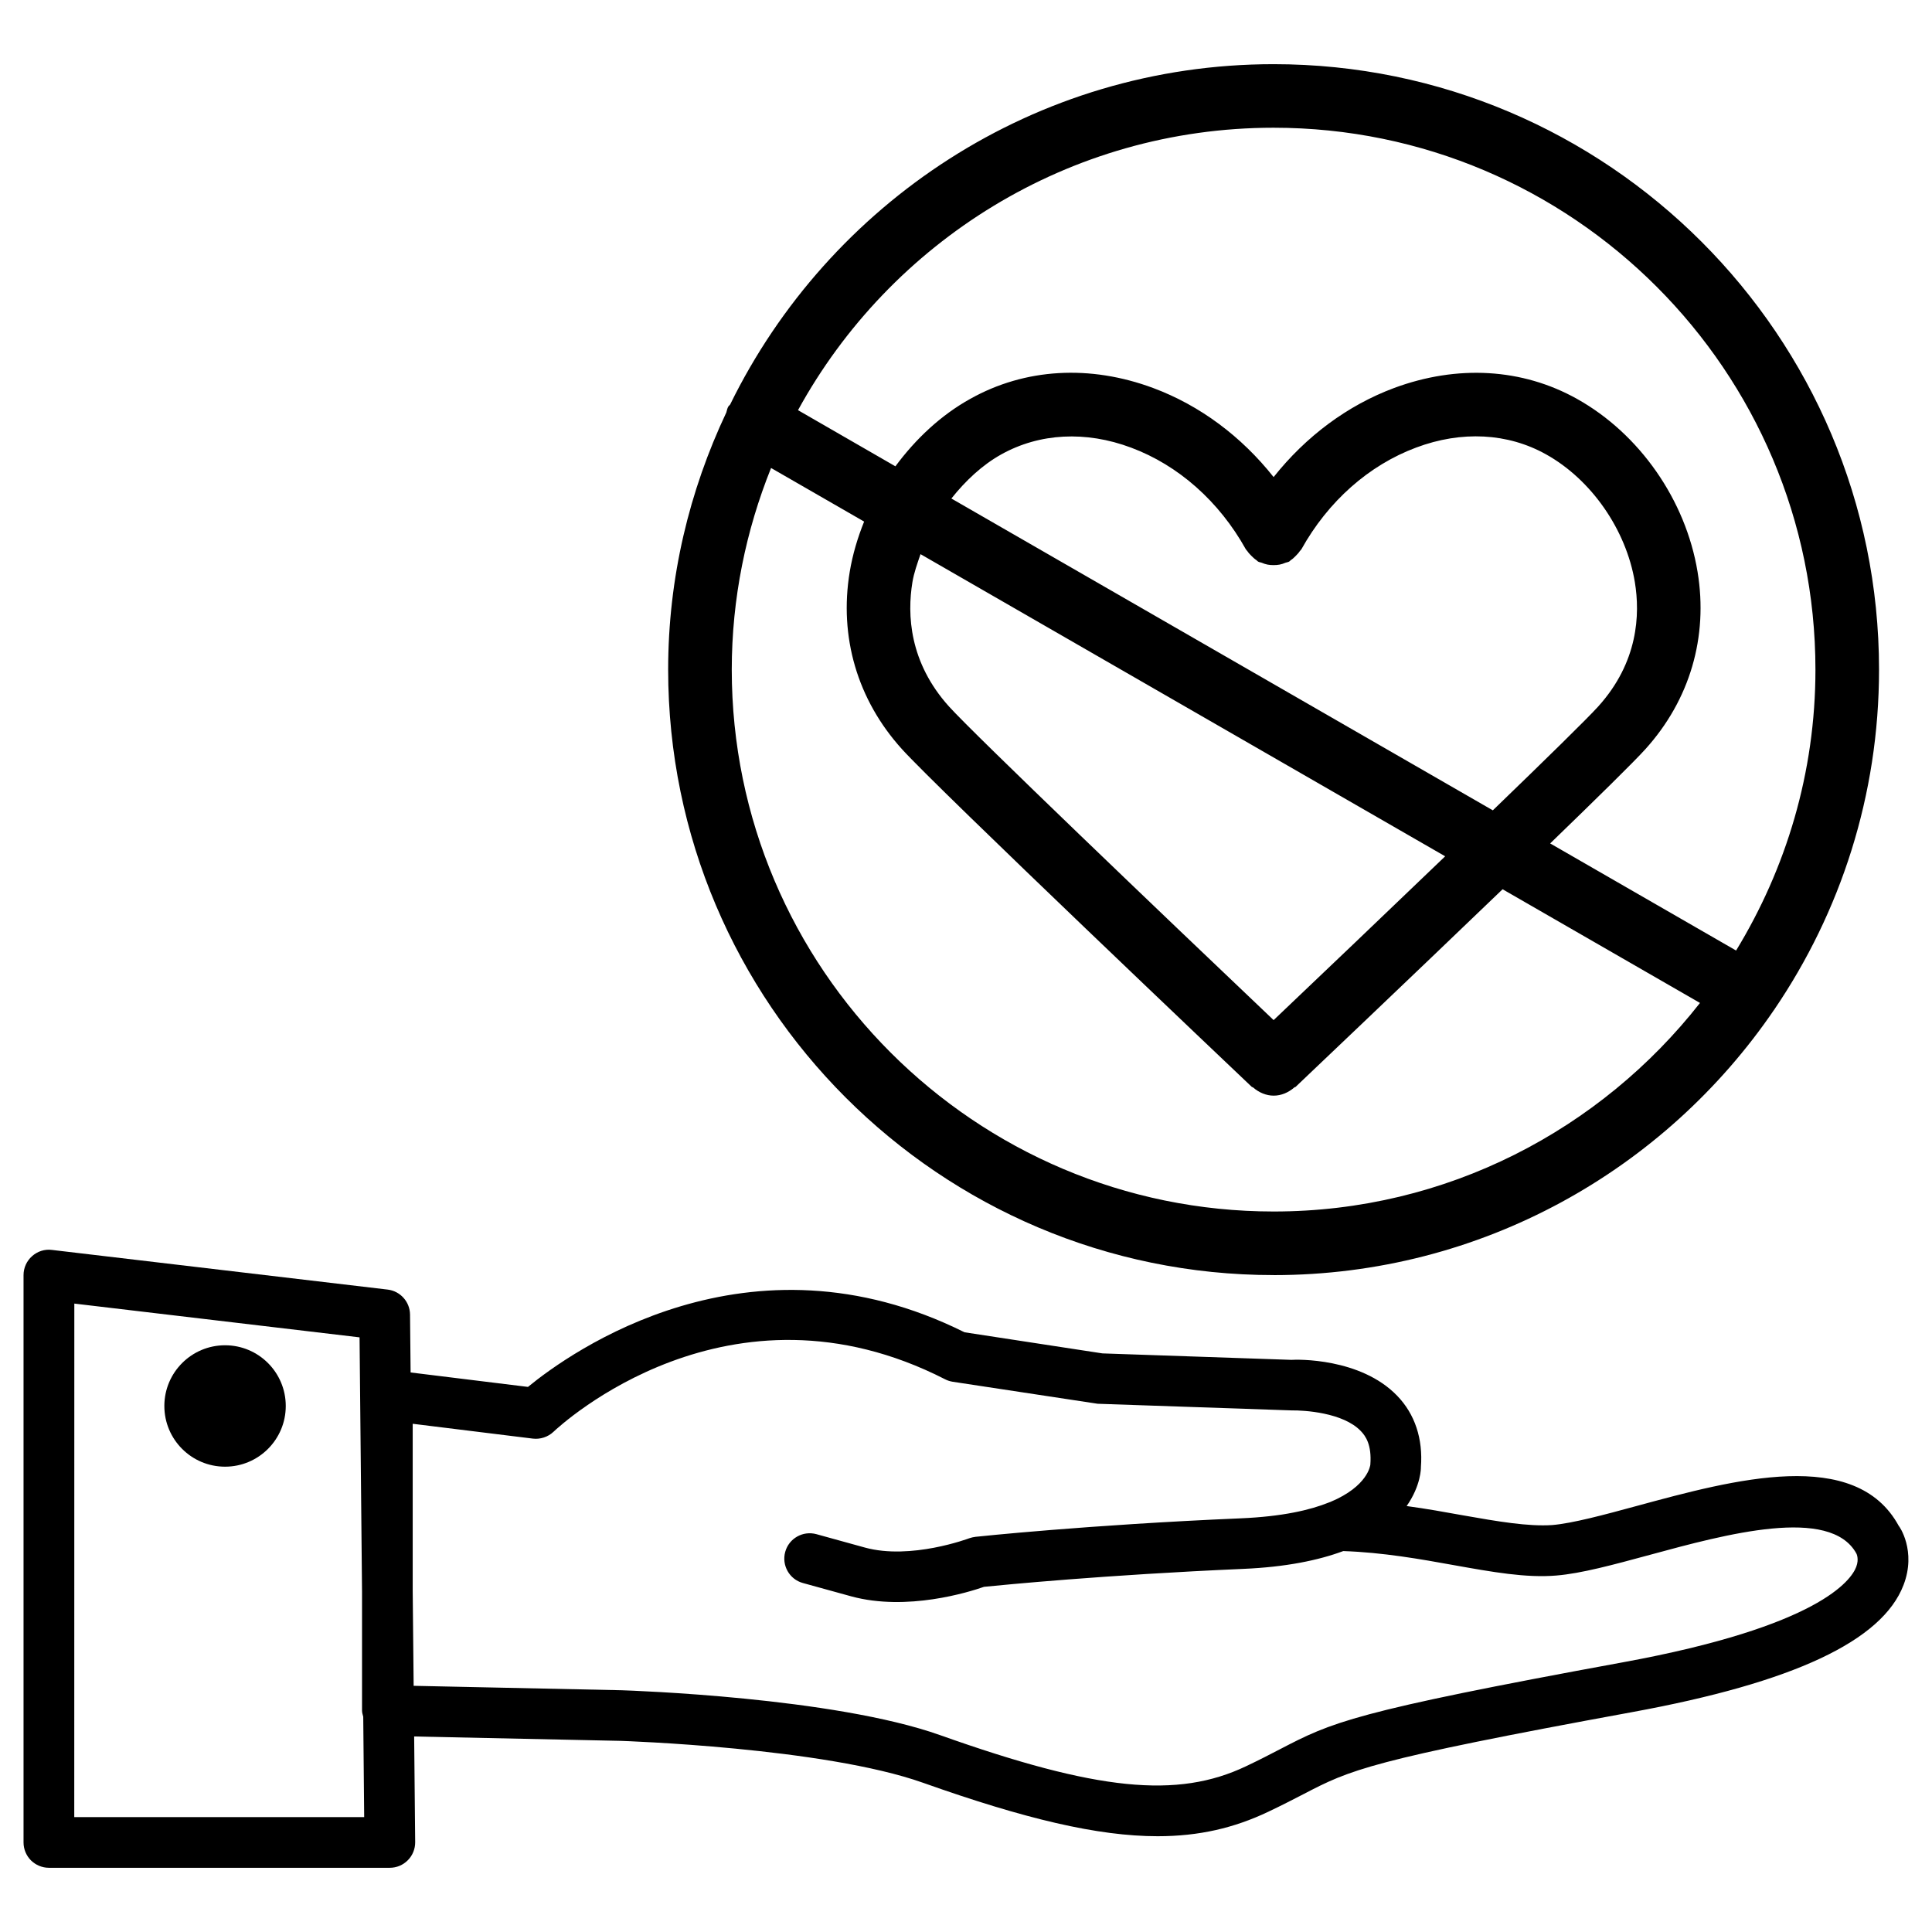 <?xml version="1.0" encoding="UTF-8"?>
<!-- Uploaded to: SVG Repo, www.svgrepo.com, Generator: SVG Repo Mixer Tools -->
<svg fill="#000000" width="800px" height="800px" version="1.1" viewBox="144 144 512 512" xmlns="http://www.w3.org/2000/svg">
 <g>
  <path d="m219.73 516.6c0 8.883-7.203 16.086-16.086 16.086-8.887 0-16.09-7.203-16.09-16.086 0-8.887 7.203-16.09 16.09-16.09 8.883 0 16.086 7.203 16.086 16.09"/>
  <path d="m647.18 548.36c-11.438-20.992-43.578-12.293-69.406-5.273-8.766 2.383-17.062 4.617-22.438 5.07-6.363 0.418-14.375-0.941-23.664-2.586-4.668-0.84-9.641-1.746-14.895-2.453 3.812-5.441 3.797-10.125 3.777-10.277 0.586-7.523-1.578-14.09-6.297-18.961-9.723-10.078-26.617-9.621-28.027-9.504l-50.078-1.715-36.543-5.594c-57.316-28.566-104.49 5.289-115.69 14.477l-31.102-3.828-0.152-15.348c-0.035-3.375-2.57-6.215-5.93-6.617l-88.988-10.512c-1.898-0.25-3.812 0.371-5.258 1.664-1.445 1.293-2.25 3.106-2.25 5.019v150.34c0 1.781 0.707 3.492 1.965 4.754 1.258 1.242 2.973 1.965 4.754 1.965h90.352c1.797 0 3.512-0.723 4.769-2 1.258-1.258 1.965-3.008 1.949-4.785l-0.27-28.012 54.648 1.16c0.539 0.016 53.906 1.762 80.238 11.117 26.922 9.555 46.266 14.156 62.152 14.156 10.949 0 20.254-2.184 29.238-6.449 3.762-1.781 6.684-3.309 9.305-4.652 12.562-6.531 17.266-8.969 87.242-21.797 42.691-7.824 66.199-18.844 71.875-33.672 3.492-9.07-1.176-15.684-1.277-15.684zm-483.5 77.184 0.016-136.08 75.59 8.949 0.656 67.359v31.555c0 0.57 0.184 1.09 0.32 1.629l0.25 26.602h-76.832zm472.23-66.285c-1.344 3.512-9.789 15.734-61.766 25.258-71.961 13.184-77.148 15.887-91.023 23.09-2.484 1.293-5.258 2.738-8.867 4.449-18.254 8.699-39.531 6.551-81.129-8.23-28.297-10.043-82.055-11.805-84.387-11.891l-55.117-1.176-0.25-25.09v-44.352l31.84 3.93c1.965 0.234 3.996-0.418 5.457-1.797 1.863-1.762 46.535-43.191 103.8-13.922 0.637 0.336 1.328 0.539 2.031 0.656l38.391 5.828 51.406 1.762c3.309-0.051 13.602 0.555 18.305 5.441 1.293 1.328 2.957 3.66 2.551 8.949-0.016 0.082-0.57 5.691-10.613 9.875-0.102 0.035-0.184 0.066-0.285 0.102-5.07 2.066-12.496 3.762-23.395 4.231-40.891 1.746-70.031 4.871-70.332 4.902-0.57 0.066-1.141 0.203-1.68 0.387-0.152 0.051-15.484 5.812-27.66 2.453l-12.832-3.543c-3.578-0.973-7.273 1.109-8.262 4.684-0.992 3.578 1.109 7.289 4.684 8.262l12.848 3.543c14.711 3.996 31.137-1.125 35.148-2.535 4.902-0.488 31.977-3.156 68.688-4.754 11.352-0.488 19.969-2.285 26.516-4.719 10.496 0.352 20.473 2.133 29.305 3.727 10.242 1.832 19.129 3.426 27.156 2.754 6.602-0.539 15.047-2.84 24.836-5.492 20.152-5.477 47.727-12.949 54.68-0.352 0.008 0.008 0.781 1.438-0.043 3.57z"/>
  <path d="m481.52 481.92c55.082 0 103.75-27.91 132.65-70.332 0.035-0.051 0.082-0.066 0.102-0.102 0.016-0.016 0.016-0.051 0.016-0.066 17.449-25.676 27.676-56.645 27.676-89.965 0-88.469-71.977-160.45-160.45-160.45-63.262 0-117.91 36.895-144.02 90.199-0.152 0.219-0.371 0.336-0.504 0.57-0.285 0.488-0.336 1.008-0.504 1.527-9.789 20.727-15.418 43.766-15.418 68.148 0 88.488 71.98 160.46 160.45 160.46zm0-304.07c79.184 0 143.59 64.422 143.59 143.62 0 27.273-7.777 52.699-21.027 74.43l-49.273-28.383c12.309-11.906 22.25-21.664 25.242-24.988 11.773-13.031 16.676-29.727 13.82-46.988-3.141-19.043-15.398-36.609-31.977-45.848-14.492-8.094-31.707-9.086-48.484-2.856-12.359 4.617-23.344 12.832-31.891 23.594-8.531-10.766-19.516-18.977-31.891-23.594-16.777-6.246-33.992-5.258-48.484 2.856-7.777 4.316-14.461 10.598-19.852 17.887l-25.812-14.879c24.426-44.555 71.766-74.852 126.04-74.852zm-85.395 98.262c3.762-4.719 8.16-8.867 13.215-11.688 10.16-5.66 22.387-6.297 34.41-1.797 12.527 4.668 23.344 14.242 30.414 26.953 0.117 0.203 0.301 0.32 0.418 0.504 0.301 0.453 0.672 0.84 1.059 1.227 0.418 0.418 0.824 0.805 1.309 1.125 0.184 0.117 0.285 0.301 0.488 0.402 0.285 0.168 0.605 0.168 0.906 0.285 0.52 0.219 1.023 0.402 1.578 0.504 0.539 0.102 1.043 0.133 1.594 0.133 0.539 0 1.059-0.035 1.594-0.133 0.543-0.102 1.027-0.27 1.531-0.488 0.32-0.133 0.656-0.133 0.973-0.301 0.203-0.117 0.32-0.32 0.52-0.438 0.453-0.285 0.824-0.656 1.211-1.043 0.418-0.418 0.805-0.824 1.125-1.309 0.117-0.184 0.301-0.285 0.418-0.488 7.07-12.711 17.887-22.285 30.414-26.953 12.043-4.516 24.285-3.863 34.41 1.797 12.008 6.684 21.242 19.969 23.543 33.871 1.41 8.566 0.891 21.211-9.707 32.949-2.957 3.273-14.055 14.125-27.93 27.523zm130.86 94.816c-15.551 14.93-32.312 30.918-45.461 43.41-29.707-28.23-79.164-75.52-86.016-83.094-10.578-11.723-11.117-24.402-9.707-32.965 0.418-2.519 1.309-4.973 2.148-7.422zm-178.65-102.91 24.668 14.207c-1.73 4.281-3.055 8.734-3.812 13.285-2.871 17.266 2.031 33.973 13.82 47.004 9.539 10.562 89.344 86.32 92.734 89.527 0.082 0.082 0.234 0.051 0.32 0.133 1.578 1.379 3.512 2.184 5.477 2.184 1.98 0 3.894-0.805 5.477-2.184 0.082-0.082 0.234-0.051 0.32-0.133 1.98-1.883 29.977-28.465 54.863-52.379l52.312 30.129c-26.316 33.57-67.109 55.27-112.97 55.27-79.184 0-143.62-64.422-143.62-143.6 0.004-18.895 3.766-36.898 10.414-53.441z"/>
 </g>
</svg>